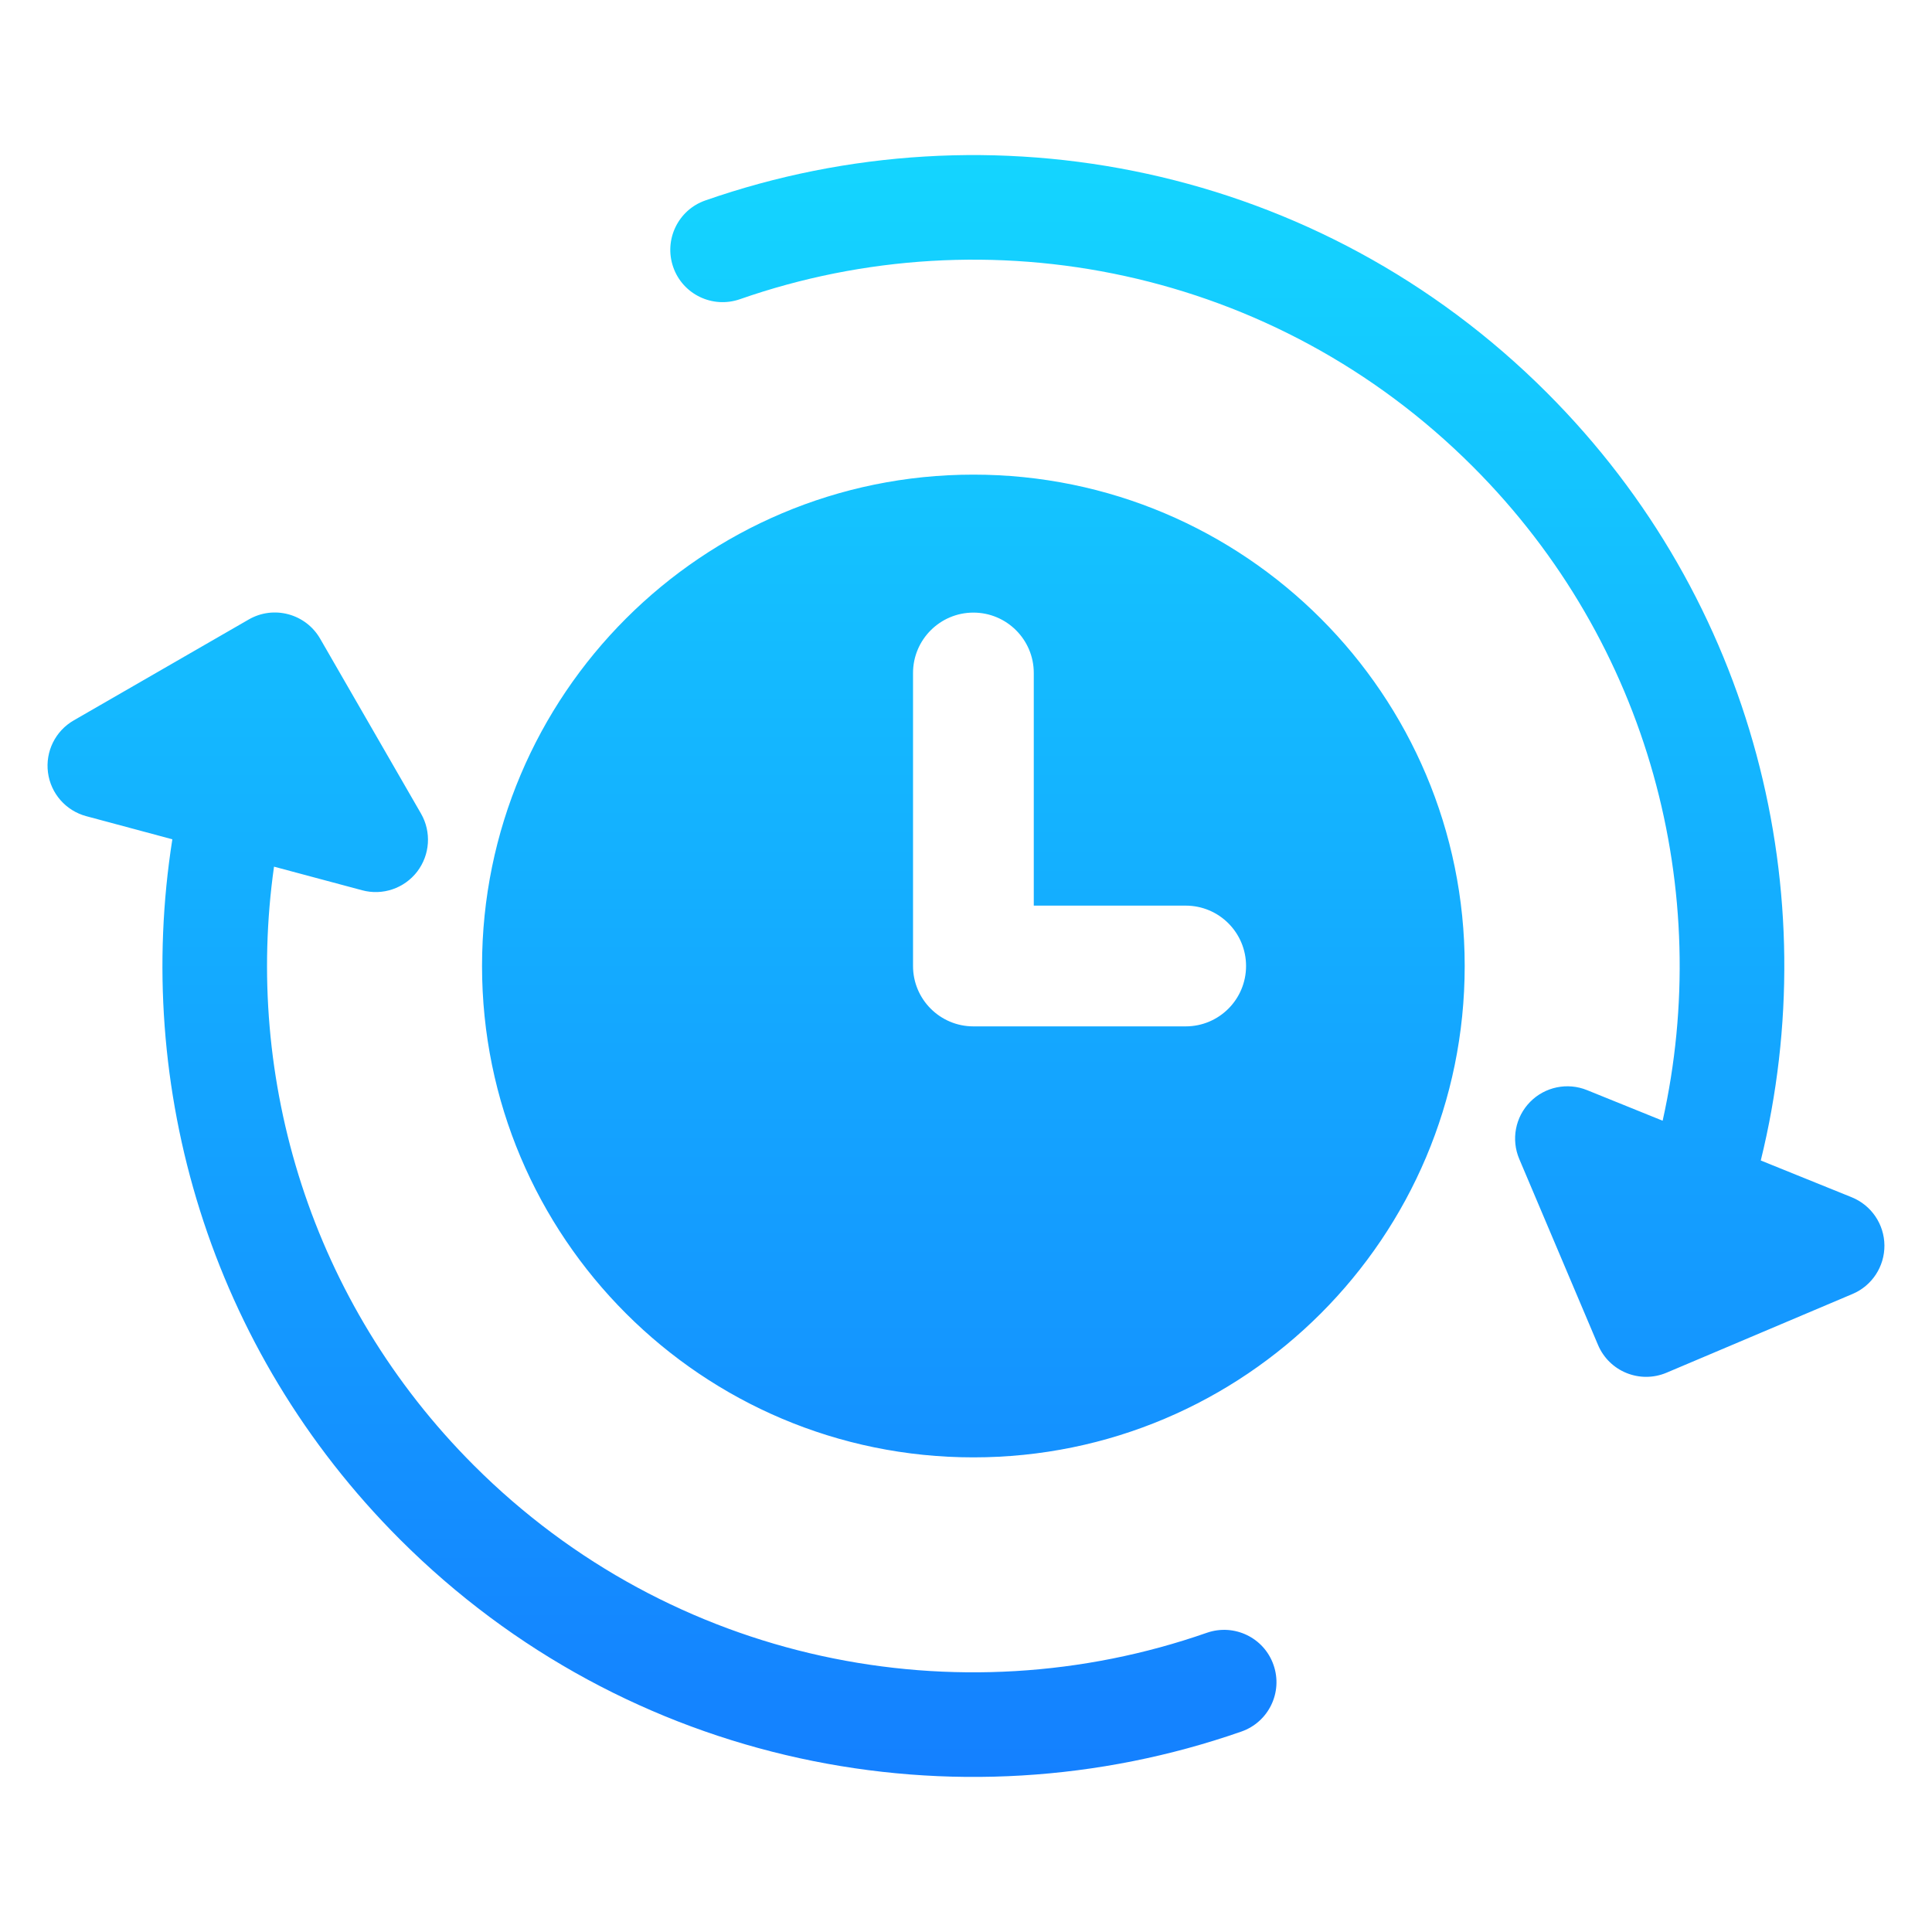 <svg width="24" height="24" viewBox="0 0 24 24" fill="none" xmlns="http://www.w3.org/2000/svg">
<path fill-rule="evenodd" clip-rule="evenodd" d="M4.498 11.059L3.404 10.766C3.031 13.403 3.86 16.177 5.887 18.204C8.349 20.666 11.91 21.36 14.992 20.283C15.331 20.165 15.702 20.343 15.82 20.682C15.939 21.021 15.76 21.392 15.421 21.51C11.885 22.745 7.796 21.951 4.968 19.123C2.599 16.754 1.657 13.499 2.141 10.426L1.072 10.139C0.818 10.071 0.63 9.857 0.596 9.596C0.562 9.335 0.688 9.08 0.916 8.949L3.089 7.696C3.4 7.516 3.797 7.623 3.977 7.934L5.23 10.107C5.361 10.335 5.342 10.619 5.182 10.828C5.022 11.036 4.752 11.128 4.498 11.059ZM8.762 2.49C8.423 2.608 8.245 2.979 8.363 3.318C8.481 3.657 8.852 3.835 9.191 3.717C12.273 2.64 15.834 3.334 18.296 5.796C20.5 8 21.287 11.087 20.654 13.922L19.715 13.542C19.471 13.443 19.192 13.501 19.008 13.688C18.823 13.876 18.77 14.156 18.873 14.398L19.851 16.707C19.991 17.038 20.372 17.192 20.703 17.052L23.013 16.074C23.255 15.972 23.411 15.733 23.409 15.471C23.407 15.208 23.247 14.972 23.003 14.873L21.873 14.416C22.687 11.107 21.802 7.463 19.215 4.877C16.387 2.049 12.298 1.255 8.762 2.49ZM18.195 12C18.195 15.371 15.463 18.104 12.092 18.104C8.721 18.104 5.988 15.371 5.988 12C5.988 8.629 8.721 5.896 12.092 5.896C15.463 5.896 18.195 8.629 18.195 12ZM12.092 7.61C12.506 7.61 12.842 7.946 12.842 8.36V11.25H14.729C15.144 11.25 15.479 11.586 15.479 12C15.479 12.414 15.144 12.75 14.729 12.75H12.092C11.678 12.75 11.342 12.414 11.342 12V8.36C11.342 7.946 11.678 7.61 12.092 7.61Z" fill="url(#paint0_linear_1_379)"/>
<defs>
<linearGradient id="paint0_linear_1_379" x1="12" y1="1.926" x2="12" y2="22.074" gradientUnits="userSpaceOnUse">
<stop stop-color="#14D5FF"/>
<stop offset="1" stop-color="#1480FF"/>
</linearGradient>
</defs>
</svg>

